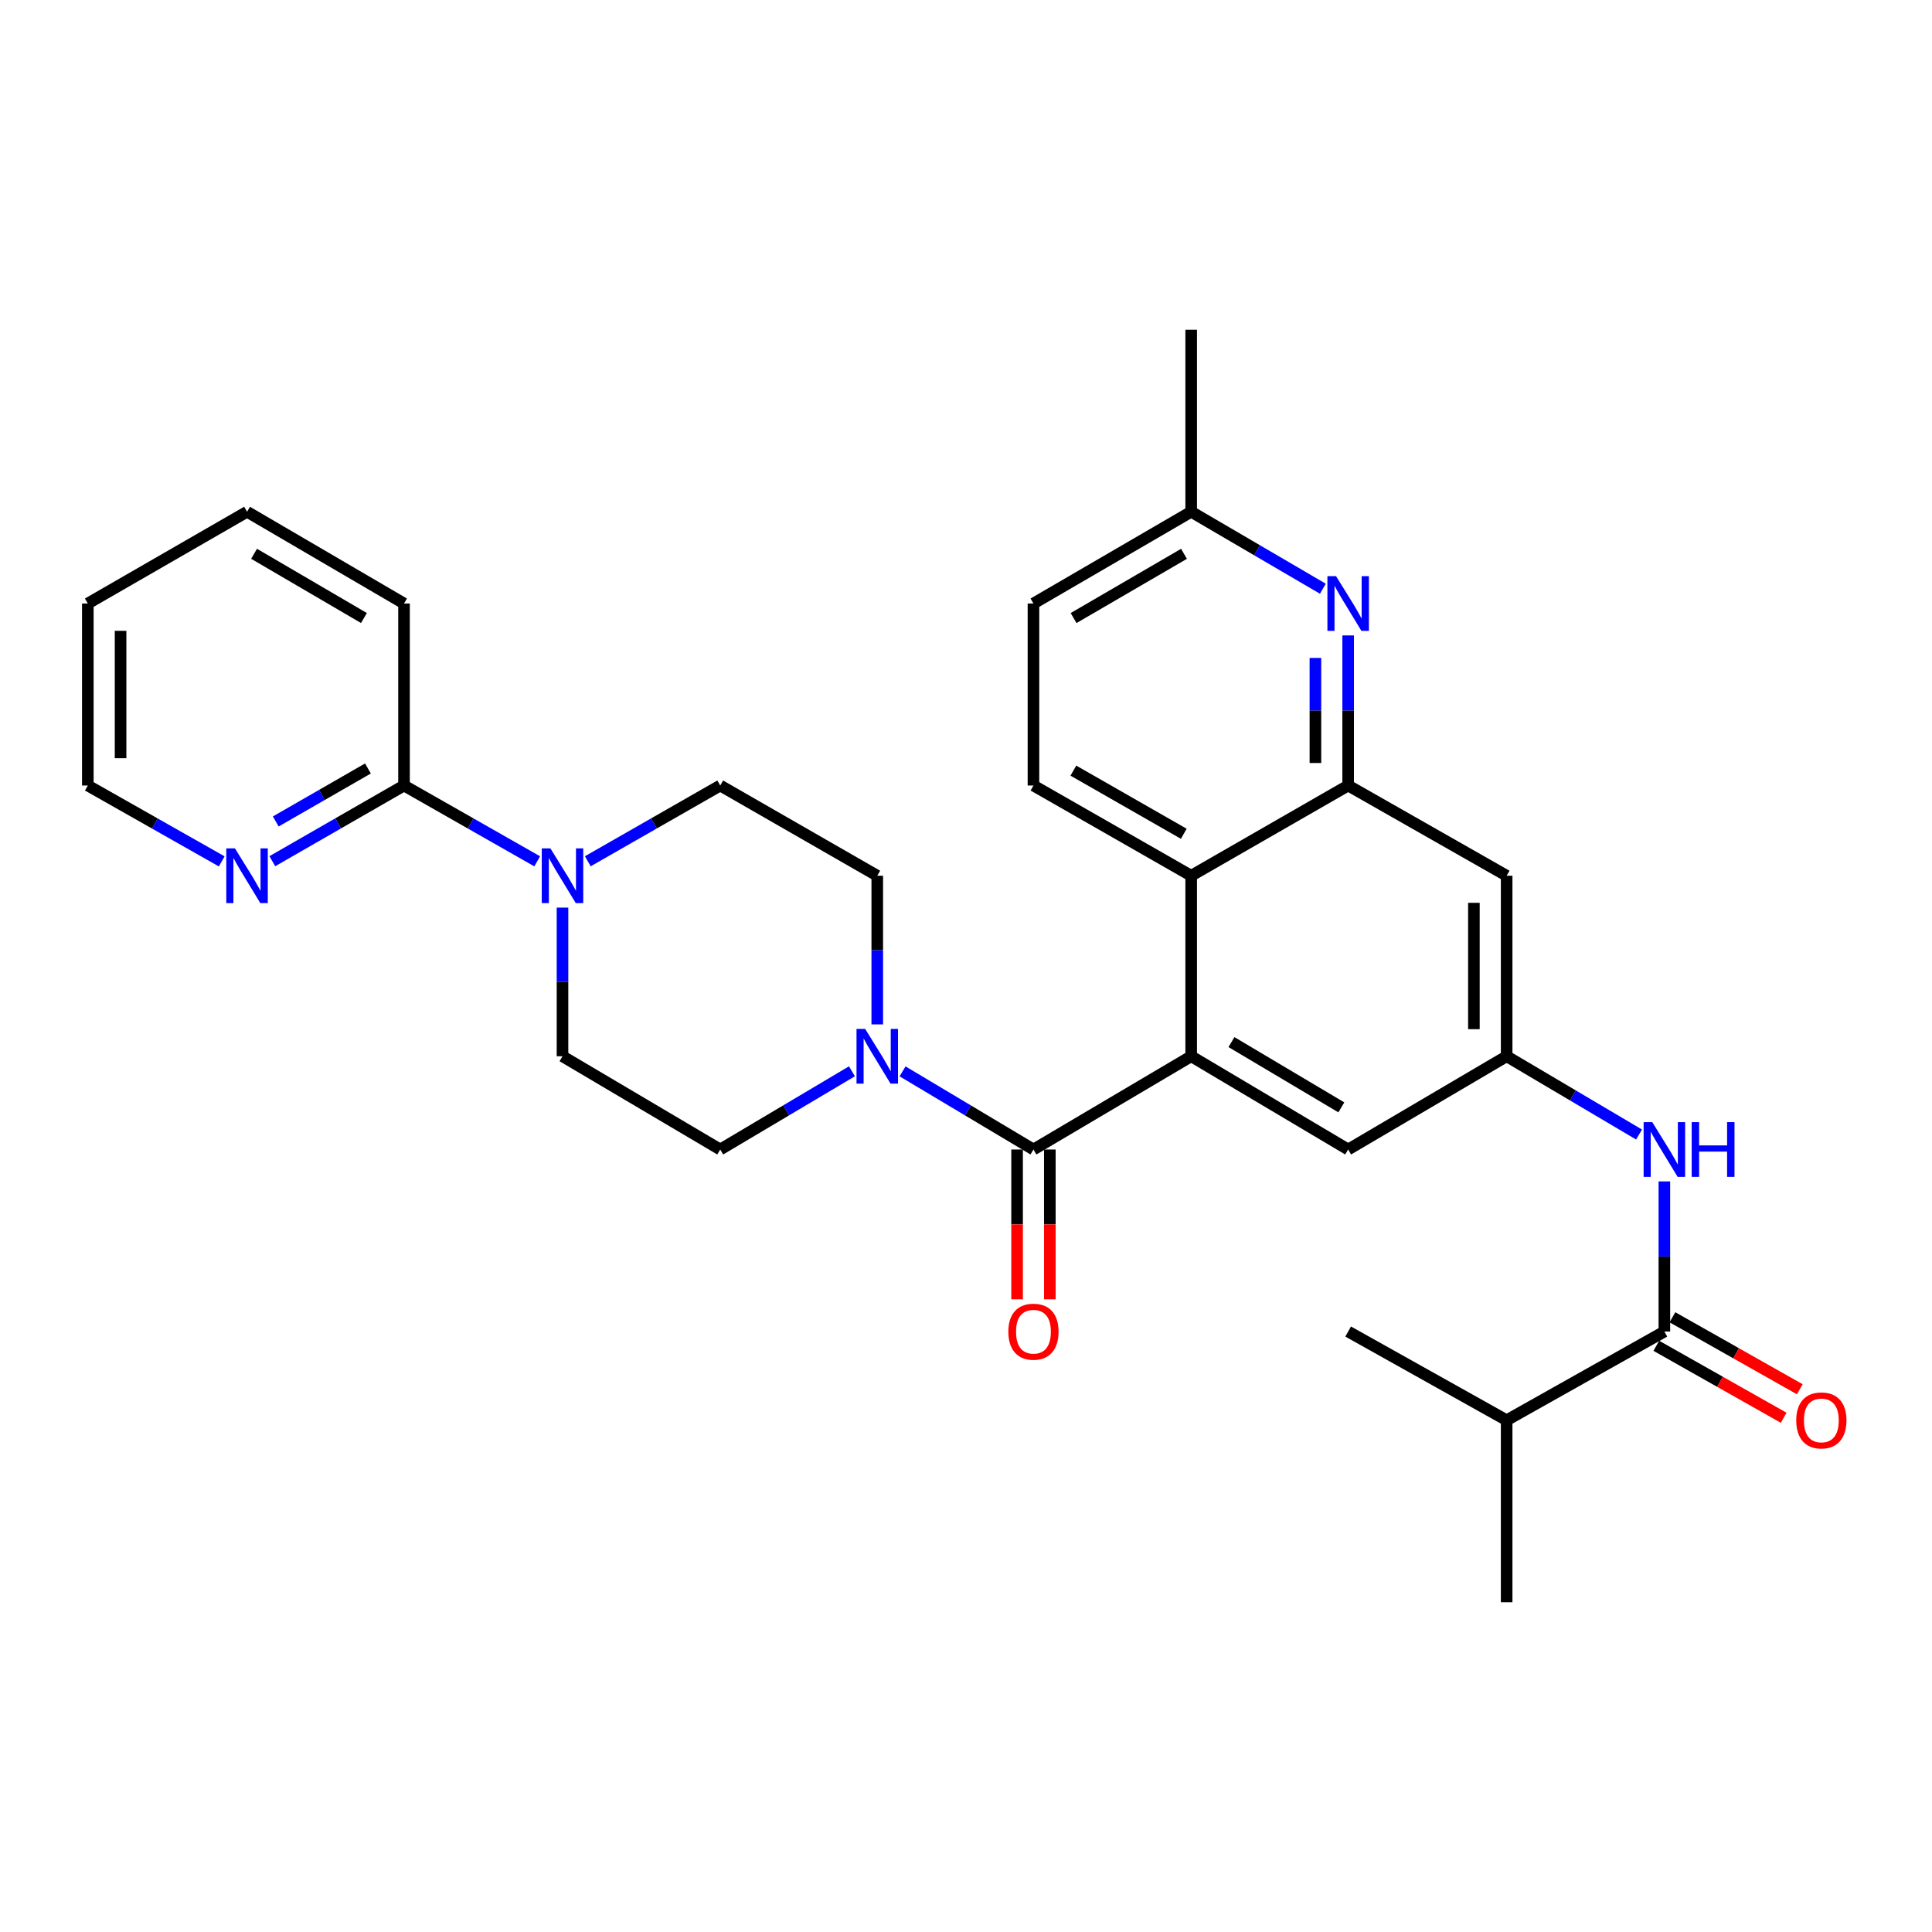 <?xml version='1.0' encoding='iso-8859-1'?>
<svg version='1.1' baseProfile='full'
              xmlns='http://www.w3.org/2000/svg'
                      xmlns:rdkit='http://www.rdkit.org/xml'
                      xmlns:xlink='http://www.w3.org/1999/xlink'
                  xml:space='preserve'
width='1000px' height='1000px' viewBox='0 0 1000 1000'>
<!-- END OF HEADER -->
<rect style='opacity:1.0;fill:#FFFFFF;stroke:none' width='1000' height='1000' x='0' y='0'> </rect>
<path class='bond-0' d='M 534.916,594.982 L 616.554,546.719' style='fill:none;fill-rule:evenodd;stroke:#000000;stroke-width:6px;stroke-linecap:butt;stroke-linejoin:miter;stroke-opacity:1' />
<path class='bond-2' d='M 534.916,594.982 L 501.039,574.759' style='fill:none;fill-rule:evenodd;stroke:#000000;stroke-width:6px;stroke-linecap:butt;stroke-linejoin:miter;stroke-opacity:1' />
<path class='bond-2' d='M 501.039,574.759 L 467.163,554.536' style='fill:none;fill-rule:evenodd;stroke:#0000FF;stroke-width:6px;stroke-linecap:butt;stroke-linejoin:miter;stroke-opacity:1' />
<path class='bond-14' d='M 526.44,594.982 L 526.44,633.754' style='fill:none;fill-rule:evenodd;stroke:#000000;stroke-width:6px;stroke-linecap:butt;stroke-linejoin:miter;stroke-opacity:1' />
<path class='bond-14' d='M 526.44,633.754 L 526.44,672.526' style='fill:none;fill-rule:evenodd;stroke:#FF0000;stroke-width:6px;stroke-linecap:butt;stroke-linejoin:miter;stroke-opacity:1' />
<path class='bond-14' d='M 543.391,594.982 L 543.391,633.754' style='fill:none;fill-rule:evenodd;stroke:#000000;stroke-width:6px;stroke-linecap:butt;stroke-linejoin:miter;stroke-opacity:1' />
<path class='bond-14' d='M 543.391,633.754 L 543.391,672.526' style='fill:none;fill-rule:evenodd;stroke:#FF0000;stroke-width:6px;stroke-linecap:butt;stroke-linejoin:miter;stroke-opacity:1' />
<path class='bond-3' d='M 616.554,546.719 L 616.554,453.281' style='fill:none;fill-rule:evenodd;stroke:#000000;stroke-width:6px;stroke-linecap:butt;stroke-linejoin:miter;stroke-opacity:1' />
<path class='bond-11' d='M 616.554,546.719 L 697.806,594.982' style='fill:none;fill-rule:evenodd;stroke:#000000;stroke-width:6px;stroke-linecap:butt;stroke-linejoin:miter;stroke-opacity:1' />
<path class='bond-11' d='M 637.398,539.385 L 694.275,573.169' style='fill:none;fill-rule:evenodd;stroke:#000000;stroke-width:6px;stroke-linecap:butt;stroke-linejoin:miter;stroke-opacity:1' />
<path class='bond-1' d='M 697.806,406.581 L 616.554,453.281' style='fill:none;fill-rule:evenodd;stroke:#000000;stroke-width:6px;stroke-linecap:butt;stroke-linejoin:miter;stroke-opacity:1' />
<path class='bond-5' d='M 697.806,406.581 L 697.806,367.738' style='fill:none;fill-rule:evenodd;stroke:#000000;stroke-width:6px;stroke-linecap:butt;stroke-linejoin:miter;stroke-opacity:1' />
<path class='bond-5' d='M 697.806,367.738 L 697.806,328.895' style='fill:none;fill-rule:evenodd;stroke:#0000FF;stroke-width:6px;stroke-linecap:butt;stroke-linejoin:miter;stroke-opacity:1' />
<path class='bond-5' d='M 680.855,394.928 L 680.855,367.738' style='fill:none;fill-rule:evenodd;stroke:#000000;stroke-width:6px;stroke-linecap:butt;stroke-linejoin:miter;stroke-opacity:1' />
<path class='bond-5' d='M 680.855,367.738 L 680.855,340.548' style='fill:none;fill-rule:evenodd;stroke:#0000FF;stroke-width:6px;stroke-linecap:butt;stroke-linejoin:miter;stroke-opacity:1' />
<path class='bond-31' d='M 697.806,406.581 L 779.839,453.281' style='fill:none;fill-rule:evenodd;stroke:#000000;stroke-width:6px;stroke-linecap:butt;stroke-linejoin:miter;stroke-opacity:1' />
<path class='bond-15' d='M 440.965,554.5 L 406.877,574.741' style='fill:none;fill-rule:evenodd;stroke:#0000FF;stroke-width:6px;stroke-linecap:butt;stroke-linejoin:miter;stroke-opacity:1' />
<path class='bond-15' d='M 406.877,574.741 L 372.788,594.982' style='fill:none;fill-rule:evenodd;stroke:#000000;stroke-width:6px;stroke-linecap:butt;stroke-linejoin:miter;stroke-opacity:1' />
<path class='bond-16' d='M 454.069,530.223 L 454.069,491.752' style='fill:none;fill-rule:evenodd;stroke:#0000FF;stroke-width:6px;stroke-linecap:butt;stroke-linejoin:miter;stroke-opacity:1' />
<path class='bond-16' d='M 454.069,491.752 L 454.069,453.281' style='fill:none;fill-rule:evenodd;stroke:#000000;stroke-width:6px;stroke-linecap:butt;stroke-linejoin:miter;stroke-opacity:1' />
<path class='bond-12' d='M 616.554,453.281 L 534.916,406.581' style='fill:none;fill-rule:evenodd;stroke:#000000;stroke-width:6px;stroke-linecap:butt;stroke-linejoin:miter;stroke-opacity:1' />
<path class='bond-12' d='M 612.725,431.562 L 555.578,398.872' style='fill:none;fill-rule:evenodd;stroke:#000000;stroke-width:6px;stroke-linecap:butt;stroke-linejoin:miter;stroke-opacity:1' />
<path class='bond-4' d='M 304.242,445.792 L 338.515,426.187' style='fill:none;fill-rule:evenodd;stroke:#0000FF;stroke-width:6px;stroke-linecap:butt;stroke-linejoin:miter;stroke-opacity:1' />
<path class='bond-4' d='M 338.515,426.187 L 372.788,406.581' style='fill:none;fill-rule:evenodd;stroke:#000000;stroke-width:6px;stroke-linecap:butt;stroke-linejoin:miter;stroke-opacity:1' />
<path class='bond-9' d='M 278.05,445.824 L 243.584,426.202' style='fill:none;fill-rule:evenodd;stroke:#0000FF;stroke-width:6px;stroke-linecap:butt;stroke-linejoin:miter;stroke-opacity:1' />
<path class='bond-9' d='M 243.584,426.202 L 209.117,406.581' style='fill:none;fill-rule:evenodd;stroke:#000000;stroke-width:6px;stroke-linecap:butt;stroke-linejoin:miter;stroke-opacity:1' />
<path class='bond-30' d='M 291.15,469.777 L 291.15,508.248' style='fill:none;fill-rule:evenodd;stroke:#0000FF;stroke-width:6px;stroke-linecap:butt;stroke-linejoin:miter;stroke-opacity:1' />
<path class='bond-30' d='M 291.15,508.248 L 291.15,546.719' style='fill:none;fill-rule:evenodd;stroke:#000000;stroke-width:6px;stroke-linecap:butt;stroke-linejoin:miter;stroke-opacity:1' />
<path class='bond-32' d='M 684.713,304.726 L 650.633,284.803' style='fill:none;fill-rule:evenodd;stroke:#0000FF;stroke-width:6px;stroke-linecap:butt;stroke-linejoin:miter;stroke-opacity:1' />
<path class='bond-32' d='M 650.633,284.803 L 616.554,264.88' style='fill:none;fill-rule:evenodd;stroke:#000000;stroke-width:6px;stroke-linecap:butt;stroke-linejoin:miter;stroke-opacity:1' />
<path class='bond-6' d='M 861.477,689.202 L 861.477,650.35' style='fill:none;fill-rule:evenodd;stroke:#000000;stroke-width:6px;stroke-linecap:butt;stroke-linejoin:miter;stroke-opacity:1' />
<path class='bond-6' d='M 861.477,650.35 L 861.477,611.498' style='fill:none;fill-rule:evenodd;stroke:#0000FF;stroke-width:6px;stroke-linecap:butt;stroke-linejoin:miter;stroke-opacity:1' />
<path class='bond-19' d='M 857.307,696.581 L 890.267,715.207' style='fill:none;fill-rule:evenodd;stroke:#000000;stroke-width:6px;stroke-linecap:butt;stroke-linejoin:miter;stroke-opacity:1' />
<path class='bond-19' d='M 890.267,715.207 L 923.226,733.834' style='fill:none;fill-rule:evenodd;stroke:#FF0000;stroke-width:6px;stroke-linecap:butt;stroke-linejoin:miter;stroke-opacity:1' />
<path class='bond-19' d='M 865.647,681.823 L 898.607,700.45' style='fill:none;fill-rule:evenodd;stroke:#000000;stroke-width:6px;stroke-linecap:butt;stroke-linejoin:miter;stroke-opacity:1' />
<path class='bond-19' d='M 898.607,700.45 L 931.566,719.076' style='fill:none;fill-rule:evenodd;stroke:#FF0000;stroke-width:6px;stroke-linecap:butt;stroke-linejoin:miter;stroke-opacity:1' />
<path class='bond-21' d='M 861.477,689.202 L 779.839,735.12' style='fill:none;fill-rule:evenodd;stroke:#000000;stroke-width:6px;stroke-linecap:butt;stroke-linejoin:miter;stroke-opacity:1' />
<path class='bond-7' d='M 848.366,587.231 L 814.103,566.975' style='fill:none;fill-rule:evenodd;stroke:#0000FF;stroke-width:6px;stroke-linecap:butt;stroke-linejoin:miter;stroke-opacity:1' />
<path class='bond-7' d='M 814.103,566.975 L 779.839,546.719' style='fill:none;fill-rule:evenodd;stroke:#000000;stroke-width:6px;stroke-linecap:butt;stroke-linejoin:miter;stroke-opacity:1' />
<path class='bond-8' d='M 779.839,546.719 L 697.806,594.982' style='fill:none;fill-rule:evenodd;stroke:#000000;stroke-width:6px;stroke-linecap:butt;stroke-linejoin:miter;stroke-opacity:1' />
<path class='bond-10' d='M 779.839,546.719 L 779.839,453.281' style='fill:none;fill-rule:evenodd;stroke:#000000;stroke-width:6px;stroke-linecap:butt;stroke-linejoin:miter;stroke-opacity:1' />
<path class='bond-10' d='M 762.888,532.703 L 762.888,467.297' style='fill:none;fill-rule:evenodd;stroke:#000000;stroke-width:6px;stroke-linecap:butt;stroke-linejoin:miter;stroke-opacity:1' />
<path class='bond-13' d='M 209.117,406.581 L 175.037,426.171' style='fill:none;fill-rule:evenodd;stroke:#000000;stroke-width:6px;stroke-linecap:butt;stroke-linejoin:miter;stroke-opacity:1' />
<path class='bond-13' d='M 175.037,426.171 L 140.957,445.761' style='fill:none;fill-rule:evenodd;stroke:#0000FF;stroke-width:6px;stroke-linecap:butt;stroke-linejoin:miter;stroke-opacity:1' />
<path class='bond-13' d='M 190.445,397.762 L 166.589,411.475' style='fill:none;fill-rule:evenodd;stroke:#000000;stroke-width:6px;stroke-linecap:butt;stroke-linejoin:miter;stroke-opacity:1' />
<path class='bond-13' d='M 166.589,411.475 L 142.733,425.188' style='fill:none;fill-rule:evenodd;stroke:#0000FF;stroke-width:6px;stroke-linecap:butt;stroke-linejoin:miter;stroke-opacity:1' />
<path class='bond-23' d='M 209.117,406.581 L 209.117,312.38' style='fill:none;fill-rule:evenodd;stroke:#000000;stroke-width:6px;stroke-linecap:butt;stroke-linejoin:miter;stroke-opacity:1' />
<path class='bond-22' d='M 534.916,406.581 L 534.916,312.38' style='fill:none;fill-rule:evenodd;stroke:#000000;stroke-width:6px;stroke-linecap:butt;stroke-linejoin:miter;stroke-opacity:1' />
<path class='bond-24' d='M 114.766,445.854 L 80.11,426.217' style='fill:none;fill-rule:evenodd;stroke:#0000FF;stroke-width:6px;stroke-linecap:butt;stroke-linejoin:miter;stroke-opacity:1' />
<path class='bond-24' d='M 80.11,426.217 L 45.455,406.581' style='fill:none;fill-rule:evenodd;stroke:#000000;stroke-width:6px;stroke-linecap:butt;stroke-linejoin:miter;stroke-opacity:1' />
<path class='bond-17' d='M 372.788,594.982 L 291.15,546.719' style='fill:none;fill-rule:evenodd;stroke:#000000;stroke-width:6px;stroke-linecap:butt;stroke-linejoin:miter;stroke-opacity:1' />
<path class='bond-18' d='M 454.069,453.281 L 372.788,406.581' style='fill:none;fill-rule:evenodd;stroke:#000000;stroke-width:6px;stroke-linecap:butt;stroke-linejoin:miter;stroke-opacity:1' />
<path class='bond-20' d='M 616.554,264.88 L 534.916,312.38' style='fill:none;fill-rule:evenodd;stroke:#000000;stroke-width:6px;stroke-linecap:butt;stroke-linejoin:miter;stroke-opacity:1' />
<path class='bond-20' d='M 612.833,286.656 L 555.686,319.907' style='fill:none;fill-rule:evenodd;stroke:#000000;stroke-width:6px;stroke-linecap:butt;stroke-linejoin:miter;stroke-opacity:1' />
<path class='bond-27' d='M 616.554,264.88 L 616.554,170.679' style='fill:none;fill-rule:evenodd;stroke:#000000;stroke-width:6px;stroke-linecap:butt;stroke-linejoin:miter;stroke-opacity:1' />
<path class='bond-25' d='M 779.839,735.12 L 779.839,829.321' style='fill:none;fill-rule:evenodd;stroke:#000000;stroke-width:6px;stroke-linecap:butt;stroke-linejoin:miter;stroke-opacity:1' />
<path class='bond-26' d='M 779.839,735.12 L 697.806,689.202' style='fill:none;fill-rule:evenodd;stroke:#000000;stroke-width:6px;stroke-linecap:butt;stroke-linejoin:miter;stroke-opacity:1' />
<path class='bond-28' d='M 209.117,312.38 L 127.874,264.88' style='fill:none;fill-rule:evenodd;stroke:#000000;stroke-width:6px;stroke-linecap:butt;stroke-linejoin:miter;stroke-opacity:1' />
<path class='bond-28' d='M 188.375,319.889 L 131.505,286.638' style='fill:none;fill-rule:evenodd;stroke:#000000;stroke-width:6px;stroke-linecap:butt;stroke-linejoin:miter;stroke-opacity:1' />
<path class='bond-33' d='M 45.455,406.581 L 45.455,312.38' style='fill:none;fill-rule:evenodd;stroke:#000000;stroke-width:6px;stroke-linecap:butt;stroke-linejoin:miter;stroke-opacity:1' />
<path class='bond-33' d='M 62.406,392.451 L 62.406,326.51' style='fill:none;fill-rule:evenodd;stroke:#000000;stroke-width:6px;stroke-linecap:butt;stroke-linejoin:miter;stroke-opacity:1' />
<path class='bond-29' d='M 127.874,264.88 L 45.455,312.38' style='fill:none;fill-rule:evenodd;stroke:#000000;stroke-width:6px;stroke-linecap:butt;stroke-linejoin:miter;stroke-opacity:1' />
<path  class='atom-3' d='M 447.809 532.559
L 457.089 547.559
Q 458.009 549.039, 459.489 551.719
Q 460.969 554.399, 461.049 554.559
L 461.049 532.559
L 464.809 532.559
L 464.809 560.879
L 460.929 560.879
L 450.969 544.479
Q 449.809 542.559, 448.569 540.359
Q 447.369 538.159, 447.009 537.479
L 447.009 560.879
L 443.329 560.879
L 443.329 532.559
L 447.809 532.559
' fill='#0000FF'/>
<path  class='atom-5' d='M 284.89 439.121
L 294.17 454.121
Q 295.09 455.601, 296.57 458.281
Q 298.05 460.961, 298.13 461.121
L 298.13 439.121
L 301.89 439.121
L 301.89 467.441
L 298.01 467.441
L 288.05 451.041
Q 286.89 449.121, 285.65 446.921
Q 284.45 444.721, 284.09 444.041
L 284.09 467.441
L 280.41 467.441
L 280.41 439.121
L 284.89 439.121
' fill='#0000FF'/>
<path  class='atom-6' d='M 691.546 298.22
L 700.826 313.22
Q 701.746 314.7, 703.226 317.38
Q 704.706 320.06, 704.786 320.22
L 704.786 298.22
L 708.546 298.22
L 708.546 326.54
L 704.666 326.54
L 694.706 310.14
Q 693.546 308.22, 692.306 306.02
Q 691.106 303.82, 690.746 303.14
L 690.746 326.54
L 687.066 326.54
L 687.066 298.22
L 691.546 298.22
' fill='#0000FF'/>
<path  class='atom-8' d='M 855.217 580.822
L 864.497 595.822
Q 865.417 597.302, 866.897 599.982
Q 868.377 602.662, 868.457 602.822
L 868.457 580.822
L 872.217 580.822
L 872.217 609.142
L 868.337 609.142
L 858.377 592.742
Q 857.217 590.822, 855.977 588.622
Q 854.777 586.422, 854.417 585.742
L 854.417 609.142
L 850.737 609.142
L 850.737 580.822
L 855.217 580.822
' fill='#0000FF'/>
<path  class='atom-8' d='M 875.617 580.822
L 879.457 580.822
L 879.457 592.862
L 893.937 592.862
L 893.937 580.822
L 897.777 580.822
L 897.777 609.142
L 893.937 609.142
L 893.937 596.062
L 879.457 596.062
L 879.457 609.142
L 875.617 609.142
L 875.617 580.822
' fill='#0000FF'/>
<path  class='atom-14' d='M 121.614 439.121
L 130.894 454.121
Q 131.814 455.601, 133.294 458.281
Q 134.774 460.961, 134.854 461.121
L 134.854 439.121
L 138.614 439.121
L 138.614 467.441
L 134.734 467.441
L 124.774 451.041
Q 123.614 449.121, 122.374 446.921
Q 121.174 444.721, 120.814 444.041
L 120.814 467.441
L 117.134 467.441
L 117.134 439.121
L 121.614 439.121
' fill='#0000FF'/>
<path  class='atom-15' d='M 521.916 689.282
Q 521.916 682.482, 525.276 678.682
Q 528.636 674.882, 534.916 674.882
Q 541.196 674.882, 544.556 678.682
Q 547.916 682.482, 547.916 689.282
Q 547.916 696.162, 544.516 700.082
Q 541.116 703.962, 534.916 703.962
Q 528.676 703.962, 525.276 700.082
Q 521.916 696.202, 521.916 689.282
M 534.916 700.762
Q 539.236 700.762, 541.556 697.882
Q 543.916 694.962, 543.916 689.282
Q 543.916 683.722, 541.556 680.922
Q 539.236 678.082, 534.916 678.082
Q 530.596 678.082, 528.236 680.882
Q 525.916 683.682, 525.916 689.282
Q 525.916 695.002, 528.236 697.882
Q 530.596 700.762, 534.916 700.762
' fill='#FF0000'/>
<path  class='atom-20' d='M 929.729 735.2
Q 929.729 728.4, 933.089 724.6
Q 936.449 720.8, 942.729 720.8
Q 949.009 720.8, 952.369 724.6
Q 955.729 728.4, 955.729 735.2
Q 955.729 742.08, 952.329 746
Q 948.929 749.88, 942.729 749.88
Q 936.489 749.88, 933.089 746
Q 929.729 742.12, 929.729 735.2
M 942.729 746.68
Q 947.049 746.68, 949.369 743.8
Q 951.729 740.88, 951.729 735.2
Q 951.729 729.64, 949.369 726.84
Q 947.049 724, 942.729 724
Q 938.409 724, 936.049 726.8
Q 933.729 729.6, 933.729 735.2
Q 933.729 740.92, 936.049 743.8
Q 938.409 746.68, 942.729 746.68
' fill='#FF0000'/>
</svg>
